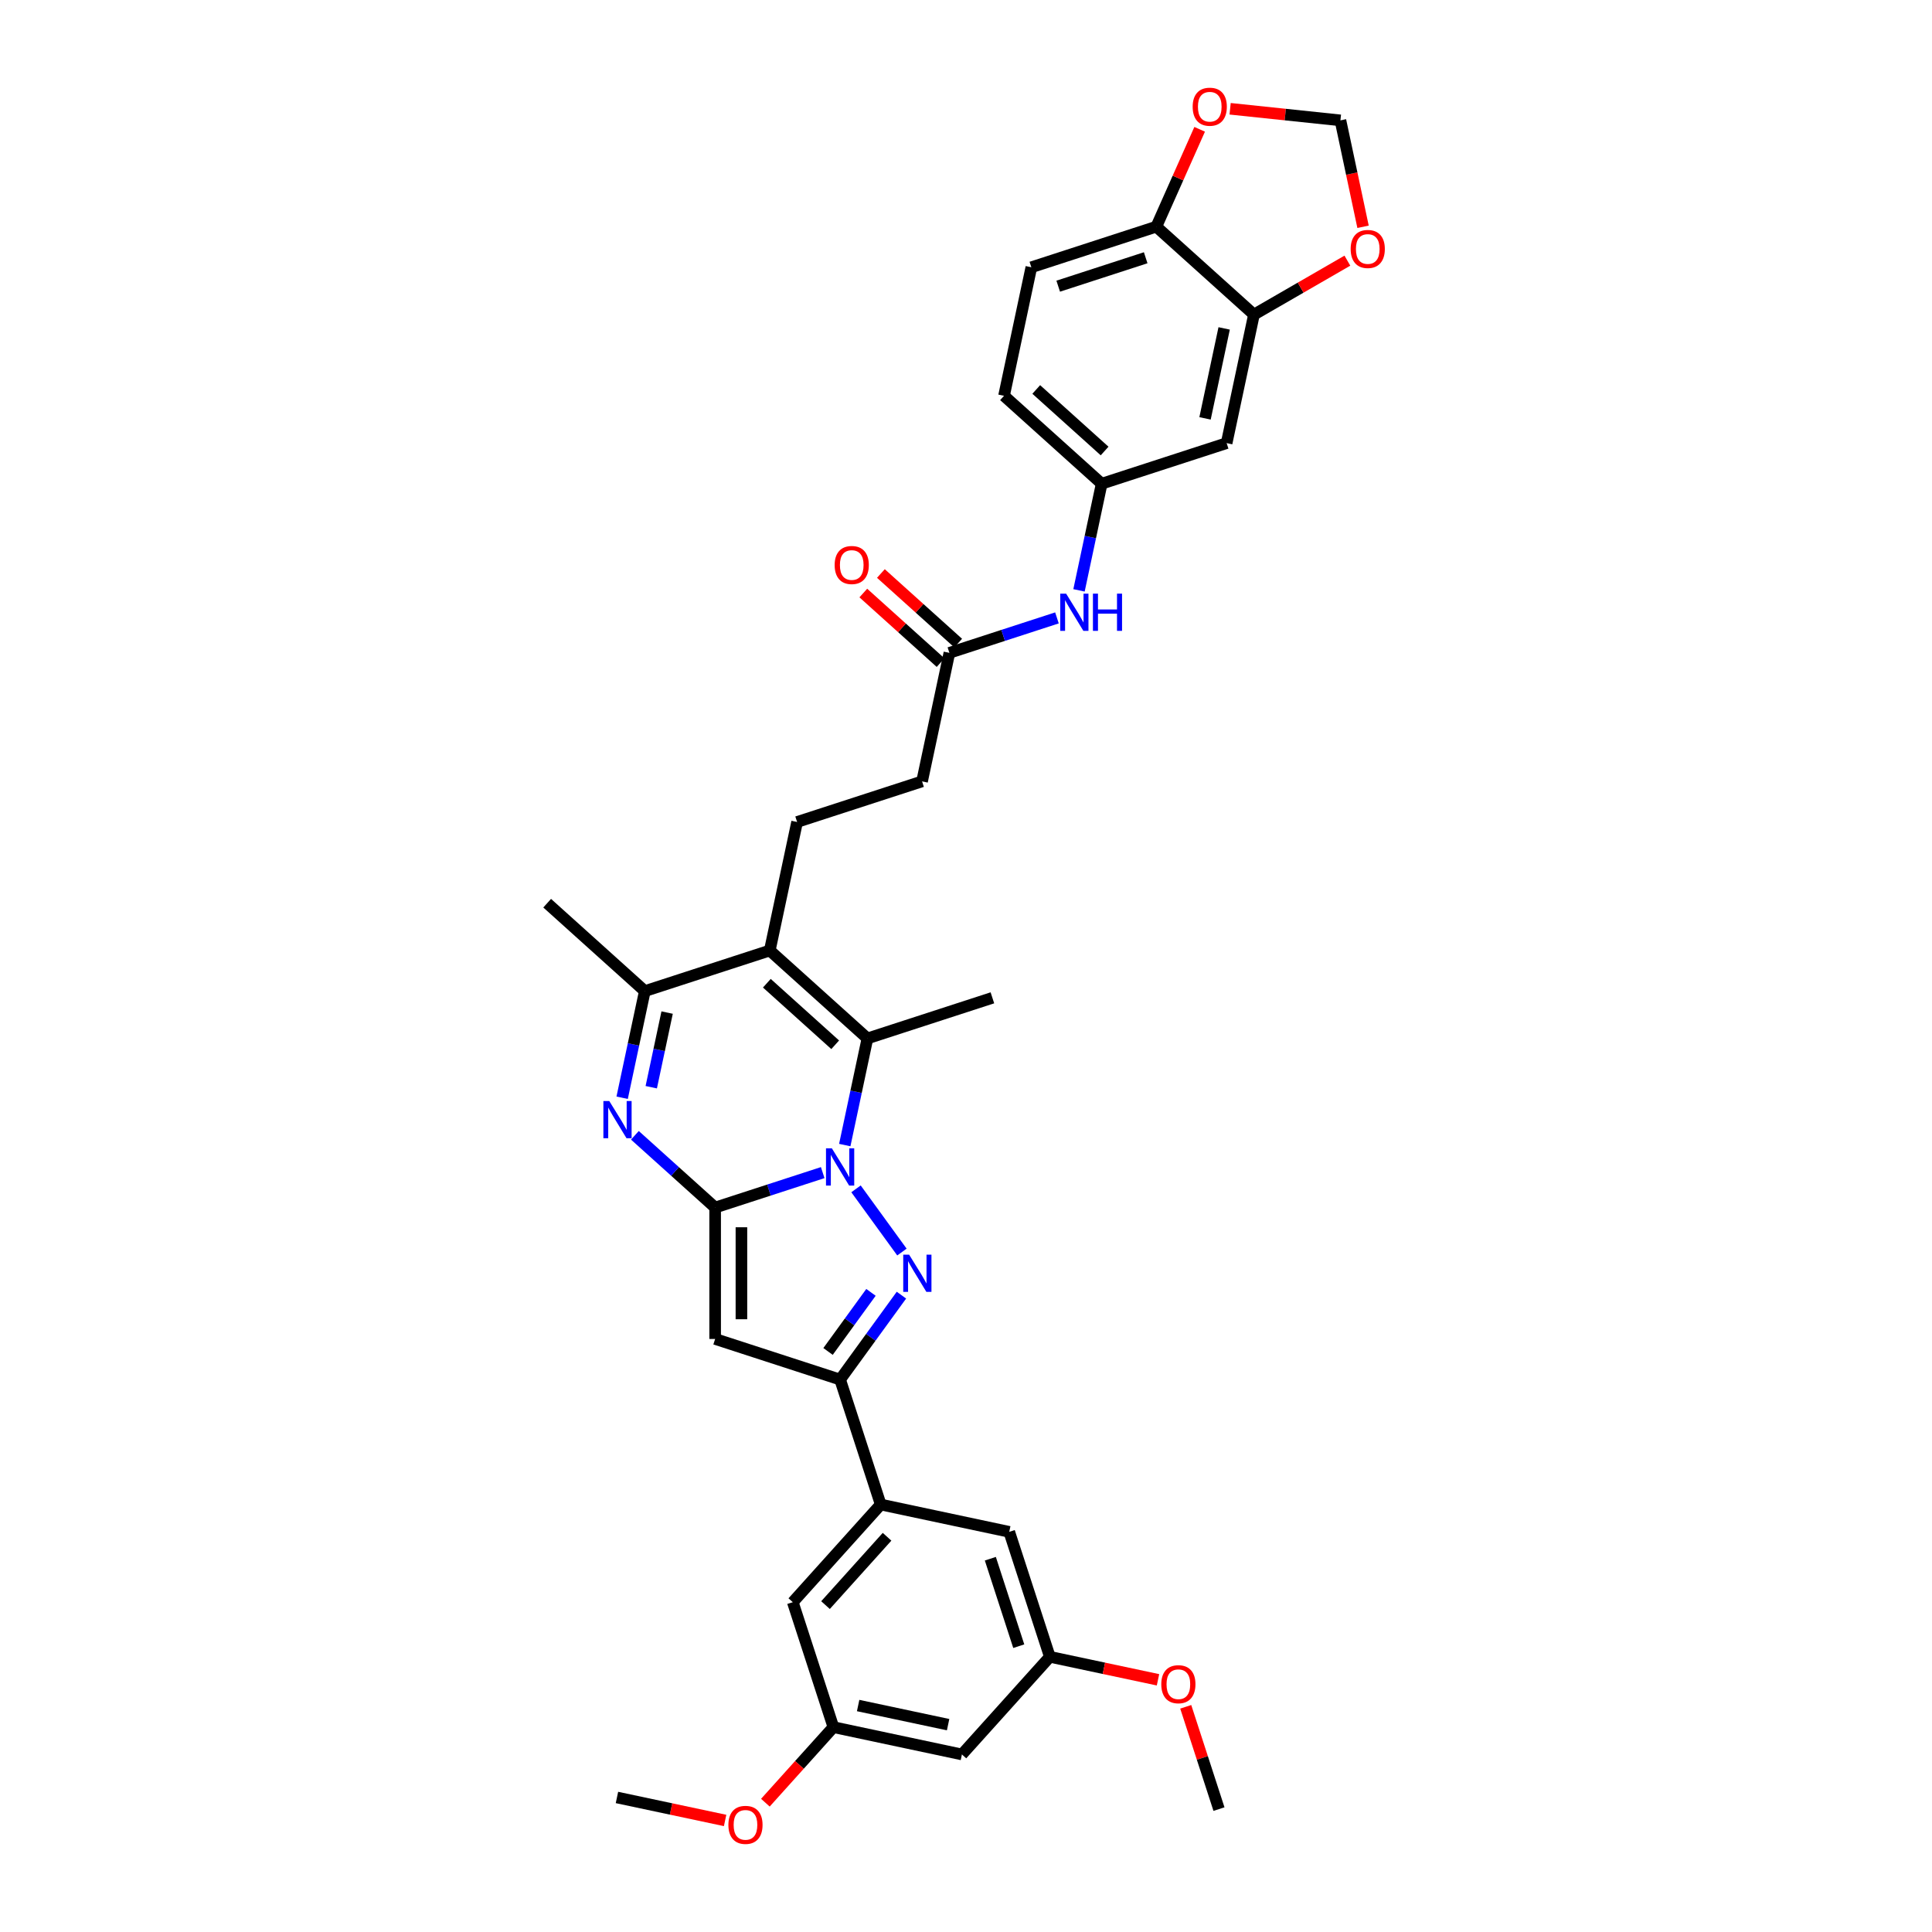 <?xml version='1.0' encoding='iso-8859-1'?>
<svg version='1.1' baseProfile='full'
              xmlns='http://www.w3.org/2000/svg'
                      xmlns:rdkit='http://www.rdkit.org/xml'
                      xmlns:xlink='http://www.w3.org/1999/xlink'
                  xml:space='preserve'
width='1000px' height='1000px' viewBox='0 0 1000 1000'>
<!-- END OF HEADER -->
<rect style='opacity:1.0;fill:#FFFFFF;stroke:none' width='1000' height='1000' x='0' y='0'> </rect>
<path class='bond-0' d='M 425.835,606.94 L 397.996,615.986' style='fill:none;fill-rule:evenodd;stroke:#0000FF;stroke-width:6px;stroke-linecap:butt;stroke-linejoin:miter;stroke-opacity:1' />
<path class='bond-0' d='M 397.996,615.986 L 370.157,625.031' style='fill:none;fill-rule:evenodd;stroke:#000000;stroke-width:6px;stroke-linecap:butt;stroke-linejoin:miter;stroke-opacity:1' />
<path class='bond-1' d='M 443.072,615.345 L 466.838,648.056' style='fill:none;fill-rule:evenodd;stroke:#0000FF;stroke-width:6px;stroke-linecap:butt;stroke-linejoin:miter;stroke-opacity:1' />
<path class='bond-3' d='M 437.248,592.684 L 443.114,565.087' style='fill:none;fill-rule:evenodd;stroke:#0000FF;stroke-width:6px;stroke-linecap:butt;stroke-linejoin:miter;stroke-opacity:1' />
<path class='bond-3' d='M 443.114,565.087 L 448.98,537.49' style='fill:none;fill-rule:evenodd;stroke:#000000;stroke-width:6px;stroke-linecap:butt;stroke-linejoin:miter;stroke-opacity:1' />
<path class='bond-2' d='M 370.157,625.031 L 349.389,606.331' style='fill:none;fill-rule:evenodd;stroke:#000000;stroke-width:6px;stroke-linecap:butt;stroke-linejoin:miter;stroke-opacity:1' />
<path class='bond-2' d='M 349.389,606.331 L 328.62,587.631' style='fill:none;fill-rule:evenodd;stroke:#0000FF;stroke-width:6px;stroke-linecap:butt;stroke-linejoin:miter;stroke-opacity:1' />
<path class='bond-4' d='M 370.157,625.031 L 370.157,693.042' style='fill:none;fill-rule:evenodd;stroke:#000000;stroke-width:6px;stroke-linecap:butt;stroke-linejoin:miter;stroke-opacity:1' />
<path class='bond-4' d='M 383.76,635.233 L 383.76,682.84' style='fill:none;fill-rule:evenodd;stroke:#000000;stroke-width:6px;stroke-linecap:butt;stroke-linejoin:miter;stroke-opacity:1' />
<path class='bond-6' d='M 466.583,670.367 L 450.711,692.213' style='fill:none;fill-rule:evenodd;stroke:#0000FF;stroke-width:6px;stroke-linecap:butt;stroke-linejoin:miter;stroke-opacity:1' />
<path class='bond-6' d='M 450.711,692.213 L 434.84,714.059' style='fill:none;fill-rule:evenodd;stroke:#000000;stroke-width:6px;stroke-linecap:butt;stroke-linejoin:miter;stroke-opacity:1' />
<path class='bond-6' d='M 450.817,668.926 L 439.707,684.218' style='fill:none;fill-rule:evenodd;stroke:#0000FF;stroke-width:6px;stroke-linecap:butt;stroke-linejoin:miter;stroke-opacity:1' />
<path class='bond-6' d='M 439.707,684.218 L 428.597,699.51' style='fill:none;fill-rule:evenodd;stroke:#000000;stroke-width:6px;stroke-linecap:butt;stroke-linejoin:miter;stroke-opacity:1' />
<path class='bond-35' d='M 322.024,568.192 L 327.89,540.595' style='fill:none;fill-rule:evenodd;stroke:#0000FF;stroke-width:6px;stroke-linecap:butt;stroke-linejoin:miter;stroke-opacity:1' />
<path class='bond-35' d='M 327.89,540.595 L 333.756,512.998' style='fill:none;fill-rule:evenodd;stroke:#000000;stroke-width:6px;stroke-linecap:butt;stroke-linejoin:miter;stroke-opacity:1' />
<path class='bond-35' d='M 337.088,562.741 L 341.195,543.423' style='fill:none;fill-rule:evenodd;stroke:#0000FF;stroke-width:6px;stroke-linecap:butt;stroke-linejoin:miter;stroke-opacity:1' />
<path class='bond-35' d='M 341.195,543.423 L 345.301,524.105' style='fill:none;fill-rule:evenodd;stroke:#000000;stroke-width:6px;stroke-linecap:butt;stroke-linejoin:miter;stroke-opacity:1' />
<path class='bond-5' d='M 448.98,537.49 L 398.438,491.982' style='fill:none;fill-rule:evenodd;stroke:#000000;stroke-width:6px;stroke-linecap:butt;stroke-linejoin:miter;stroke-opacity:1' />
<path class='bond-5' d='M 432.297,540.772 L 396.918,508.916' style='fill:none;fill-rule:evenodd;stroke:#000000;stroke-width:6px;stroke-linecap:butt;stroke-linejoin:miter;stroke-opacity:1' />
<path class='bond-28' d='M 448.98,537.49 L 513.662,516.473' style='fill:none;fill-rule:evenodd;stroke:#000000;stroke-width:6px;stroke-linecap:butt;stroke-linejoin:miter;stroke-opacity:1' />
<path class='bond-34' d='M 370.157,693.042 L 434.84,714.059' style='fill:none;fill-rule:evenodd;stroke:#000000;stroke-width:6px;stroke-linecap:butt;stroke-linejoin:miter;stroke-opacity:1' />
<path class='bond-7' d='M 398.438,491.982 L 333.756,512.998' style='fill:none;fill-rule:evenodd;stroke:#000000;stroke-width:6px;stroke-linecap:butt;stroke-linejoin:miter;stroke-opacity:1' />
<path class='bond-9' d='M 398.438,491.982 L 412.578,425.457' style='fill:none;fill-rule:evenodd;stroke:#000000;stroke-width:6px;stroke-linecap:butt;stroke-linejoin:miter;stroke-opacity:1' />
<path class='bond-8' d='M 434.84,714.059 L 455.856,778.741' style='fill:none;fill-rule:evenodd;stroke:#000000;stroke-width:6px;stroke-linecap:butt;stroke-linejoin:miter;stroke-opacity:1' />
<path class='bond-29' d='M 333.756,512.998 L 283.214,467.49' style='fill:none;fill-rule:evenodd;stroke:#000000;stroke-width:6px;stroke-linecap:butt;stroke-linejoin:miter;stroke-opacity:1' />
<path class='bond-18' d='M 455.856,778.741 L 410.348,829.283' style='fill:none;fill-rule:evenodd;stroke:#000000;stroke-width:6px;stroke-linecap:butt;stroke-linejoin:miter;stroke-opacity:1' />
<path class='bond-18' d='M 459.138,795.424 L 427.283,830.803' style='fill:none;fill-rule:evenodd;stroke:#000000;stroke-width:6px;stroke-linecap:butt;stroke-linejoin:miter;stroke-opacity:1' />
<path class='bond-19' d='M 455.856,778.741 L 522.381,792.881' style='fill:none;fill-rule:evenodd;stroke:#000000;stroke-width:6px;stroke-linecap:butt;stroke-linejoin:miter;stroke-opacity:1' />
<path class='bond-26' d='M 412.578,425.457 L 477.26,404.44' style='fill:none;fill-rule:evenodd;stroke:#000000;stroke-width:6px;stroke-linecap:butt;stroke-linejoin:miter;stroke-opacity:1' />
<path class='bond-10' d='M 649.046,162.833 L 634.905,229.358' style='fill:none;fill-rule:evenodd;stroke:#000000;stroke-width:6px;stroke-linecap:butt;stroke-linejoin:miter;stroke-opacity:1' />
<path class='bond-10' d='M 633.62,169.984 L 623.722,216.551' style='fill:none;fill-rule:evenodd;stroke:#000000;stroke-width:6px;stroke-linecap:butt;stroke-linejoin:miter;stroke-opacity:1' />
<path class='bond-15' d='M 649.046,162.833 L 673.224,148.873' style='fill:none;fill-rule:evenodd;stroke:#000000;stroke-width:6px;stroke-linecap:butt;stroke-linejoin:miter;stroke-opacity:1' />
<path class='bond-15' d='M 673.224,148.873 L 697.403,134.914' style='fill:none;fill-rule:evenodd;stroke:#FF0000;stroke-width:6px;stroke-linecap:butt;stroke-linejoin:miter;stroke-opacity:1' />
<path class='bond-37' d='M 649.046,162.833 L 598.504,117.325' style='fill:none;fill-rule:evenodd;stroke:#000000;stroke-width:6px;stroke-linecap:butt;stroke-linejoin:miter;stroke-opacity:1' />
<path class='bond-11' d='M 634.905,229.358 L 570.223,250.374' style='fill:none;fill-rule:evenodd;stroke:#000000;stroke-width:6px;stroke-linecap:butt;stroke-linejoin:miter;stroke-opacity:1' />
<path class='bond-12' d='M 491.401,337.916 L 477.26,404.44' style='fill:none;fill-rule:evenodd;stroke:#000000;stroke-width:6px;stroke-linecap:butt;stroke-linejoin:miter;stroke-opacity:1' />
<path class='bond-14' d='M 491.401,337.916 L 519.239,328.87' style='fill:none;fill-rule:evenodd;stroke:#000000;stroke-width:6px;stroke-linecap:butt;stroke-linejoin:miter;stroke-opacity:1' />
<path class='bond-14' d='M 519.239,328.87 L 547.078,319.825' style='fill:none;fill-rule:evenodd;stroke:#0000FF;stroke-width:6px;stroke-linecap:butt;stroke-linejoin:miter;stroke-opacity:1' />
<path class='bond-24' d='M 495.951,332.861 L 475.951,314.853' style='fill:none;fill-rule:evenodd;stroke:#000000;stroke-width:6px;stroke-linecap:butt;stroke-linejoin:miter;stroke-opacity:1' />
<path class='bond-24' d='M 475.951,314.853 L 455.951,296.845' style='fill:none;fill-rule:evenodd;stroke:#FF0000;stroke-width:6px;stroke-linecap:butt;stroke-linejoin:miter;stroke-opacity:1' />
<path class='bond-24' d='M 486.85,342.97 L 466.85,324.962' style='fill:none;fill-rule:evenodd;stroke:#000000;stroke-width:6px;stroke-linecap:butt;stroke-linejoin:miter;stroke-opacity:1' />
<path class='bond-24' d='M 466.85,324.962 L 446.85,306.953' style='fill:none;fill-rule:evenodd;stroke:#FF0000;stroke-width:6px;stroke-linecap:butt;stroke-linejoin:miter;stroke-opacity:1' />
<path class='bond-13' d='M 598.504,117.325 L 533.821,138.341' style='fill:none;fill-rule:evenodd;stroke:#000000;stroke-width:6px;stroke-linecap:butt;stroke-linejoin:miter;stroke-opacity:1' />
<path class='bond-13' d='M 593.005,133.414 L 547.727,148.125' style='fill:none;fill-rule:evenodd;stroke:#000000;stroke-width:6px;stroke-linecap:butt;stroke-linejoin:miter;stroke-opacity:1' />
<path class='bond-16' d='M 598.504,117.325 L 609.722,92.129' style='fill:none;fill-rule:evenodd;stroke:#000000;stroke-width:6px;stroke-linecap:butt;stroke-linejoin:miter;stroke-opacity:1' />
<path class='bond-16' d='M 609.722,92.129 L 620.94,66.932' style='fill:none;fill-rule:evenodd;stroke:#FF0000;stroke-width:6px;stroke-linecap:butt;stroke-linejoin:miter;stroke-opacity:1' />
<path class='bond-17' d='M 558.491,305.568 L 564.357,277.971' style='fill:none;fill-rule:evenodd;stroke:#0000FF;stroke-width:6px;stroke-linecap:butt;stroke-linejoin:miter;stroke-opacity:1' />
<path class='bond-17' d='M 564.357,277.971 L 570.223,250.374' style='fill:none;fill-rule:evenodd;stroke:#000000;stroke-width:6px;stroke-linecap:butt;stroke-linejoin:miter;stroke-opacity:1' />
<path class='bond-20' d='M 705.513,117.388 L 699.659,89.845' style='fill:none;fill-rule:evenodd;stroke:#FF0000;stroke-width:6px;stroke-linecap:butt;stroke-linejoin:miter;stroke-opacity:1' />
<path class='bond-20' d='M 699.659,89.845 L 693.805,62.303' style='fill:none;fill-rule:evenodd;stroke:#000000;stroke-width:6px;stroke-linecap:butt;stroke-linejoin:miter;stroke-opacity:1' />
<path class='bond-38' d='M 636.708,56.302 L 665.256,59.302' style='fill:none;fill-rule:evenodd;stroke:#FF0000;stroke-width:6px;stroke-linecap:butt;stroke-linejoin:miter;stroke-opacity:1' />
<path class='bond-38' d='M 665.256,59.302 L 693.805,62.303' style='fill:none;fill-rule:evenodd;stroke:#000000;stroke-width:6px;stroke-linecap:butt;stroke-linejoin:miter;stroke-opacity:1' />
<path class='bond-27' d='M 570.223,250.374 L 519.681,204.866' style='fill:none;fill-rule:evenodd;stroke:#000000;stroke-width:6px;stroke-linecap:butt;stroke-linejoin:miter;stroke-opacity:1' />
<path class='bond-27' d='M 571.744,233.44 L 536.364,201.584' style='fill:none;fill-rule:evenodd;stroke:#000000;stroke-width:6px;stroke-linecap:butt;stroke-linejoin:miter;stroke-opacity:1' />
<path class='bond-22' d='M 410.348,829.283 L 431.364,893.965' style='fill:none;fill-rule:evenodd;stroke:#000000;stroke-width:6px;stroke-linecap:butt;stroke-linejoin:miter;stroke-opacity:1' />
<path class='bond-23' d='M 522.381,792.881 L 543.397,857.563' style='fill:none;fill-rule:evenodd;stroke:#000000;stroke-width:6px;stroke-linecap:butt;stroke-linejoin:miter;stroke-opacity:1' />
<path class='bond-23' d='M 512.597,806.787 L 527.308,852.064' style='fill:none;fill-rule:evenodd;stroke:#000000;stroke-width:6px;stroke-linecap:butt;stroke-linejoin:miter;stroke-opacity:1' />
<path class='bond-21' d='M 497.889,908.105 L 543.397,857.563' style='fill:none;fill-rule:evenodd;stroke:#000000;stroke-width:6px;stroke-linecap:butt;stroke-linejoin:miter;stroke-opacity:1' />
<path class='bond-36' d='M 497.889,908.105 L 431.364,893.965' style='fill:none;fill-rule:evenodd;stroke:#000000;stroke-width:6px;stroke-linecap:butt;stroke-linejoin:miter;stroke-opacity:1' />
<path class='bond-36' d='M 490.739,892.679 L 444.171,882.781' style='fill:none;fill-rule:evenodd;stroke:#000000;stroke-width:6px;stroke-linecap:butt;stroke-linejoin:miter;stroke-opacity:1' />
<path class='bond-30' d='M 431.364,893.965 L 413.76,913.516' style='fill:none;fill-rule:evenodd;stroke:#000000;stroke-width:6px;stroke-linecap:butt;stroke-linejoin:miter;stroke-opacity:1' />
<path class='bond-30' d='M 413.76,913.516 L 396.156,933.068' style='fill:none;fill-rule:evenodd;stroke:#FF0000;stroke-width:6px;stroke-linecap:butt;stroke-linejoin:miter;stroke-opacity:1' />
<path class='bond-31' d='M 543.397,857.563 L 571.389,863.513' style='fill:none;fill-rule:evenodd;stroke:#000000;stroke-width:6px;stroke-linecap:butt;stroke-linejoin:miter;stroke-opacity:1' />
<path class='bond-31' d='M 571.389,863.513 L 599.38,869.463' style='fill:none;fill-rule:evenodd;stroke:#FF0000;stroke-width:6px;stroke-linecap:butt;stroke-linejoin:miter;stroke-opacity:1' />
<path class='bond-25' d='M 533.821,138.341 L 519.681,204.866' style='fill:none;fill-rule:evenodd;stroke:#000000;stroke-width:6px;stroke-linecap:butt;stroke-linejoin:miter;stroke-opacity:1' />
<path class='bond-32' d='M 375.315,942.266 L 347.323,936.317' style='fill:none;fill-rule:evenodd;stroke:#FF0000;stroke-width:6px;stroke-linecap:butt;stroke-linejoin:miter;stroke-opacity:1' />
<path class='bond-32' d='M 347.323,936.317 L 319.332,930.367' style='fill:none;fill-rule:evenodd;stroke:#000000;stroke-width:6px;stroke-linecap:butt;stroke-linejoin:miter;stroke-opacity:1' />
<path class='bond-33' d='M 613.736,883.442 L 622.337,909.914' style='fill:none;fill-rule:evenodd;stroke:#FF0000;stroke-width:6px;stroke-linecap:butt;stroke-linejoin:miter;stroke-opacity:1' />
<path class='bond-33' d='M 622.337,909.914 L 630.939,936.386' style='fill:none;fill-rule:evenodd;stroke:#000000;stroke-width:6px;stroke-linecap:butt;stroke-linejoin:miter;stroke-opacity:1' />
<path  class='atom-0' d='M 430.582 594.384
L 436.894 604.586
Q 437.519 605.592, 438.526 607.415
Q 439.532 609.238, 439.587 609.347
L 439.587 594.384
L 442.144 594.384
L 442.144 613.645
L 439.505 613.645
L 432.731 602.491
Q 431.942 601.185, 431.099 599.689
Q 430.283 598.193, 430.038 597.73
L 430.038 613.645
L 427.535 613.645
L 427.535 594.384
L 430.582 594.384
' fill='#0000FF'/>
<path  class='atom-2' d='M 470.558 649.406
L 476.869 659.608
Q 477.495 660.614, 478.502 662.437
Q 479.508 664.26, 479.563 664.369
L 479.563 649.406
L 482.12 649.406
L 482.12 668.667
L 479.481 668.667
L 472.707 657.513
Q 471.918 656.207, 471.075 654.711
Q 470.259 653.215, 470.014 652.752
L 470.014 668.667
L 467.511 668.667
L 467.511 649.406
L 470.558 649.406
' fill='#0000FF'/>
<path  class='atom-3' d='M 315.358 569.893
L 321.669 580.094
Q 322.295 581.101, 323.302 582.923
Q 324.308 584.746, 324.363 584.855
L 324.363 569.893
L 326.92 569.893
L 326.92 589.153
L 324.281 589.153
L 317.507 577.999
Q 316.718 576.694, 315.875 575.197
Q 315.059 573.701, 314.814 573.239
L 314.814 589.153
L 312.311 589.153
L 312.311 569.893
L 315.358 569.893
' fill='#0000FF'/>
<path  class='atom-15' d='M 551.825 307.269
L 558.137 317.47
Q 558.763 318.477, 559.769 320.3
Q 560.776 322.122, 560.83 322.231
L 560.83 307.269
L 563.387 307.269
L 563.387 326.529
L 560.748 326.529
L 553.975 315.376
Q 553.186 314.07, 552.342 312.574
Q 551.526 311.077, 551.281 310.615
L 551.281 326.529
L 548.779 326.529
L 548.779 307.269
L 551.825 307.269
' fill='#0000FF'/>
<path  class='atom-15' d='M 565.7 307.269
L 568.311 307.269
L 568.311 315.457
L 578.159 315.457
L 578.159 307.269
L 580.771 307.269
L 580.771 326.529
L 578.159 326.529
L 578.159 317.634
L 568.311 317.634
L 568.311 326.529
L 565.7 326.529
L 565.7 307.269
' fill='#0000FF'/>
<path  class='atom-16' d='M 699.104 128.882
Q 699.104 124.257, 701.389 121.673
Q 703.674 119.088, 707.945 119.088
Q 712.216 119.088, 714.501 121.673
Q 716.786 124.257, 716.786 128.882
Q 716.786 133.561, 714.474 136.227
Q 712.162 138.866, 707.945 138.866
Q 703.701 138.866, 701.389 136.227
Q 699.104 133.588, 699.104 128.882
M 707.945 136.69
Q 710.883 136.69, 712.461 134.731
Q 714.066 132.745, 714.066 128.882
Q 714.066 125.101, 712.461 123.196
Q 710.883 121.265, 707.945 121.265
Q 705.007 121.265, 703.402 123.169
Q 701.824 125.073, 701.824 128.882
Q 701.824 132.772, 703.402 134.731
Q 705.007 136.69, 707.945 136.69
' fill='#FF0000'/>
<path  class='atom-17' d='M 617.325 55.248
Q 617.325 50.623, 619.61 48.039
Q 621.895 45.455, 626.166 45.455
Q 630.437 45.455, 632.723 48.039
Q 635.008 50.623, 635.008 55.248
Q 635.008 59.927, 632.695 62.593
Q 630.383 65.232, 626.166 65.232
Q 621.922 65.232, 619.61 62.593
Q 617.325 59.955, 617.325 55.248
M 626.166 63.056
Q 629.104 63.056, 630.682 61.097
Q 632.287 59.111, 632.287 55.248
Q 632.287 51.467, 630.682 49.562
Q 629.104 47.631, 626.166 47.631
Q 623.228 47.631, 621.623 49.535
Q 620.045 51.44, 620.045 55.248
Q 620.045 59.138, 621.623 61.097
Q 623.228 63.056, 626.166 63.056
' fill='#FF0000'/>
<path  class='atom-25' d='M 432.017 292.462
Q 432.017 287.837, 434.302 285.253
Q 436.588 282.668, 440.859 282.668
Q 445.13 282.668, 447.415 285.253
Q 449.7 287.837, 449.7 292.462
Q 449.7 297.141, 447.388 299.807
Q 445.075 302.446, 440.859 302.446
Q 436.615 302.446, 434.302 299.807
Q 432.017 297.168, 432.017 292.462
M 440.859 300.269
Q 443.797 300.269, 445.375 298.311
Q 446.98 296.325, 446.98 292.462
Q 446.98 288.68, 445.375 286.776
Q 443.797 284.845, 440.859 284.845
Q 437.921 284.845, 436.316 286.749
Q 434.738 288.653, 434.738 292.462
Q 434.738 296.352, 436.316 298.311
Q 437.921 300.269, 440.859 300.269
' fill='#FF0000'/>
<path  class='atom-31' d='M 377.015 944.561
Q 377.015 939.937, 379.3 937.352
Q 381.585 934.768, 385.856 934.768
Q 390.127 934.768, 392.413 937.352
Q 394.698 939.937, 394.698 944.561
Q 394.698 949.241, 392.385 951.907
Q 390.073 954.545, 385.856 954.545
Q 381.612 954.545, 379.3 951.907
Q 377.015 949.268, 377.015 944.561
M 385.856 952.369
Q 388.794 952.369, 390.372 950.41
Q 391.977 948.424, 391.977 944.561
Q 391.977 940.78, 390.372 938.876
Q 388.794 936.944, 385.856 936.944
Q 382.918 936.944, 381.313 938.849
Q 379.735 940.753, 379.735 944.561
Q 379.735 948.452, 381.313 950.41
Q 382.918 952.369, 385.856 952.369
' fill='#FF0000'/>
<path  class='atom-32' d='M 601.081 871.758
Q 601.081 867.133, 603.366 864.549
Q 605.651 861.964, 609.922 861.964
Q 614.193 861.964, 616.478 864.549
Q 618.764 867.133, 618.764 871.758
Q 618.764 876.437, 616.451 879.103
Q 614.139 881.742, 609.922 881.742
Q 605.678 881.742, 603.366 879.103
Q 601.081 876.464, 601.081 871.758
M 609.922 879.566
Q 612.86 879.566, 614.438 877.607
Q 616.043 875.621, 616.043 871.758
Q 616.043 867.977, 614.438 866.072
Q 612.86 864.141, 609.922 864.141
Q 606.984 864.141, 605.379 866.045
Q 603.801 867.949, 603.801 871.758
Q 603.801 875.648, 605.379 877.607
Q 606.984 879.566, 609.922 879.566
' fill='#FF0000'/>
</svg>
